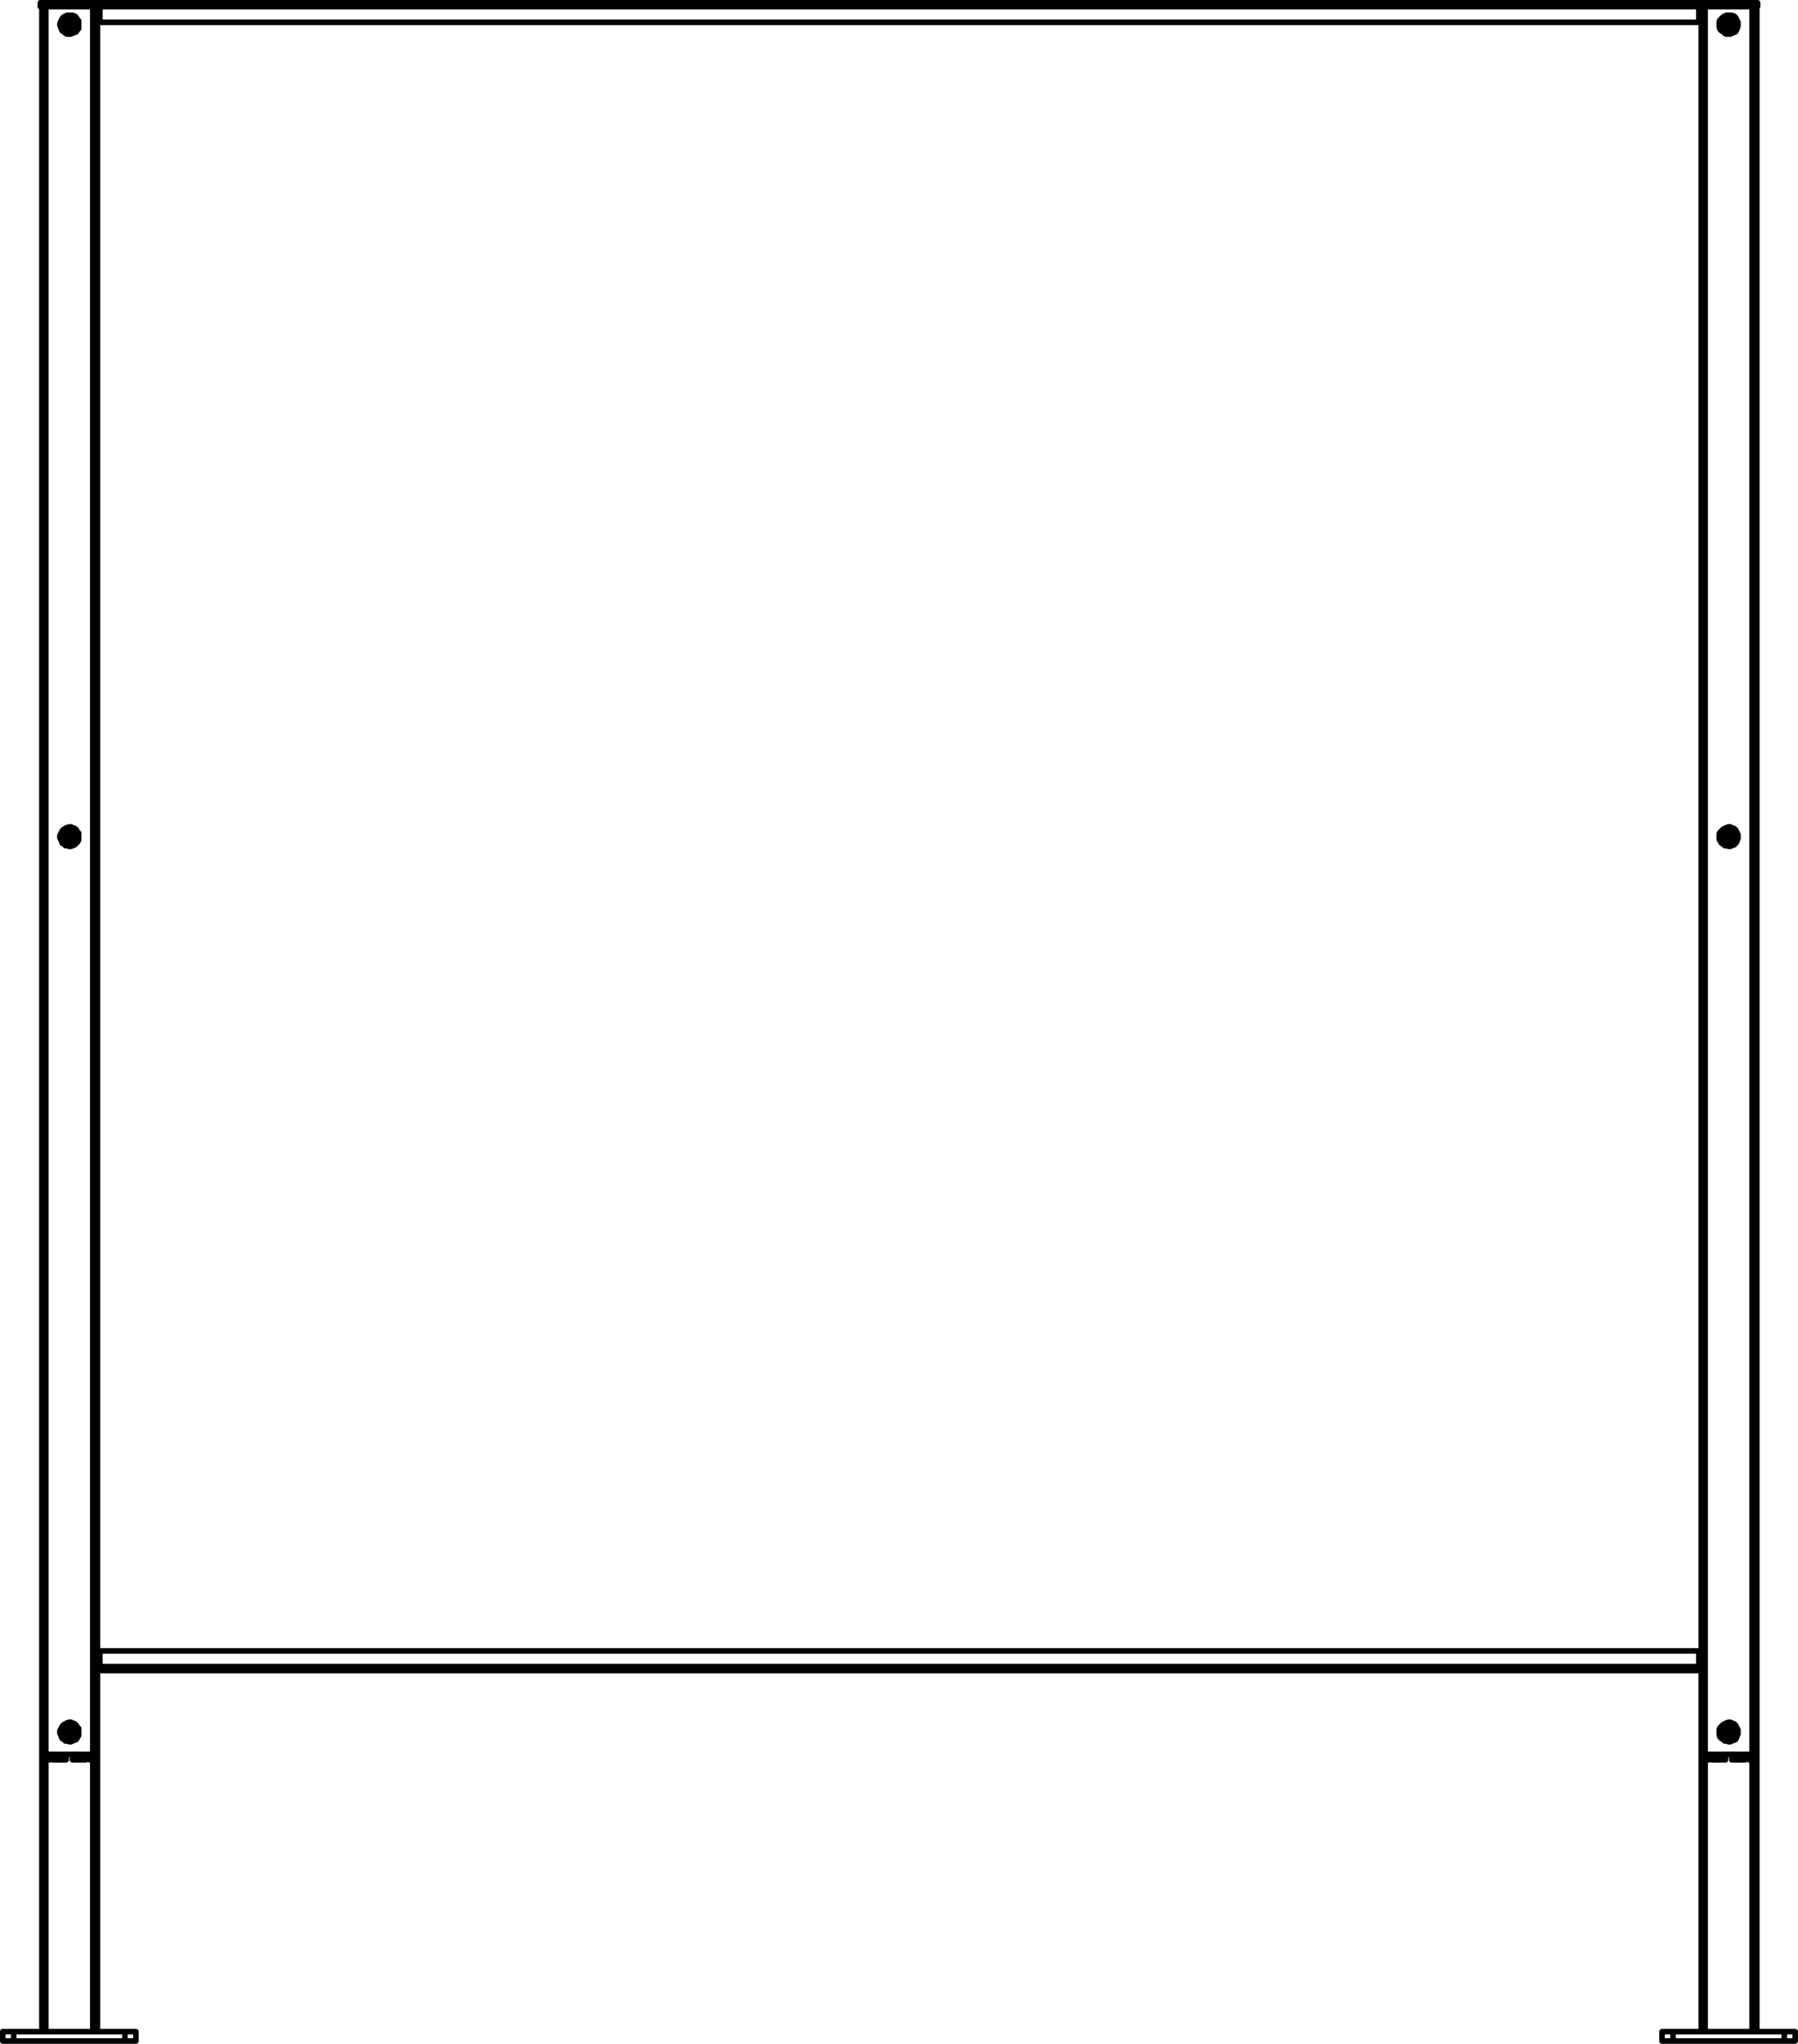 <?xml version="1.0" encoding="utf-8"?>
<!-- Generator: Adobe Illustrator 27.8.1, SVG Export Plug-In . SVG Version: 6.00 Build 0)  -->
<svg version="1.1" id="Layer_2_00000151517207013920472930000010799421708013428927_"
	 xmlns="http://www.w3.org/2000/svg" xmlns:xlink="http://www.w3.org/1999/xlink" x="0px" y="0px" width="229.61px"
	 height="260.91px" viewBox="0 0 229.61 260.91" style="enable-background:new 0 0 229.61 260.91;" xml:space="preserve">
<g id="Layer_1-2">
	<path style="fill:none;stroke:#000000;stroke-width:0.71;stroke-linecap:round;stroke-linejoin:round;" d="M5.85,223.95v35.4
		 M11.85,223.95v35.4 M217.75,223.95v35.4 M223.75,223.95v35.4 M7.75,3.15L7.75,3.15 M7.75,3.25L7.75,3.25 M9.95,3.15L9.95,3.15
		 M9.95,3.25L9.95,3.25 M219.65,3.15L219.65,3.15 M219.65,3.25L219.65,3.25 M221.85,3.15L221.85,3.15 M221.85,3.25L221.85,3.25
		 M12.45,212.25h0.3 M217.25,1.35h-0.3 M216.95,212.25h0.3 M12.75,1.35h-0.3 M216.95,210.85v1.9 M12.75,210.85v1.9 M216.75,210.75
		H12.85 M12.85,210.75h-0.1v0.1 M216.95,210.85L216.95,210.85v-0.1h-0.2 M216.75,212.75H12.85 M216.75,213.25H12.85 M216.75,212.75
		h0.2 M216.75,213.25v-0.5 M216.95,213.25h-0.2 M216.95,212.75v0.5 M12.75,212.75h0.1 M12.75,213.25v-0.5 M12.85,213.25h-0.1
		 M12.85,212.75v0.5 M216.95,0.85v1.9 M12.75,0.85v1.9 M216.75,2.85h0.2v-0.1 M12.75,2.75L12.75,2.75v0.1h0.1 M216.75,2.85H12.85
		 M216.75,0.85H12.85 M216.75,0.35H12.85 M12.75,0.35h0.1 M12.75,0.85v-0.5 M12.85,0.85h-0.1 M12.85,0.35v0.5 M216.75,0.35h0.2
		 M216.75,0.85v-0.5 M216.95,0.85h-0.2 M216.95,0.35v0.5 M5.35,223.95v35.4 M12.45,223.95v35.4 M217.25,223.95v35.4 M224.35,223.95
		v35.4 M212.25,259.35h1.4 M212.25,260.55h1.4 M212.25,259.35v1.2 M213.65,259.35h14.2 M213.65,260.55h14.2 M213.65,259.35v1.2
		 M227.85,259.35h1.4 M227.85,260.55h1.4 M229.25,259.35v1.2 M227.85,259.35v1.2 M0.35,259.35h1.4 M0.35,260.55h1.4 M0.35,259.35
		v1.2 M1.75,259.35h14.2 M1.75,260.55h14.2 M1.75,259.35v1.2 M15.95,259.35h1.4 M15.95,260.55h1.4 M17.35,259.35v1.2 M15.95,259.35
		v1.2 M218.25,224.65v-0.7 M217.95,224.65v-0.7 M218.25,224.65h-0.3 M223.55,224.65v-0.7 M223.35,224.65v-0.7 M223.55,224.65h-0.2
		 M222.85,224.65v-0.7 M218.65,224.65v-0.7 M220.35,224.65h-1.7 M220.35,224.65v-0.7 M221.15,224.65v-0.7 M222.85,224.65h-1.7
		 M6.35,224.65v-0.7 M6.05,224.65v-0.7 M6.35,224.65h-0.3 M11.45,224.65v-0.7 M11.75,224.65v-0.7 M11.75,224.65h-0.3 M6.75,224.65
		v-0.7 M8.45,224.65h-1.7 M8.45,224.65v-0.7 M9.25,224.65v-0.7 M10.95,224.65h-1.7 M10.95,224.65v-0.7 M5.35,223.95h0.5 M5.35,0.85
		v223.1 M11.85,223.95h0.6 M12.45,0.85v223.1 M5.85,223.95h6 M10.05,106.85v-0.5l-0.2-0.2l-0.1-0.2l-0.2-0.2l-0.3-0.1l-0.2-0.1h-0.2
		l-0.3,0.1l-0.2,0.1l-0.2,0.1l-0.2,0.2l-0.1,0.2l-0.1,0.2l-0.1,0.2v0.3l0.1,0.2l0.1,0.2l0.1,0.3l0.2,0.1l0.2,0.2h0.2l0.3,0.1h0.2
		l0.2-0.1l0.3-0.1l0.2-0.2l0.1-0.1l0.2-0.3V106.85 M10.05,3.15v-0.5l-0.2-0.2l-0.1-0.2l-0.2-0.2l-0.3-0.1h-0.7l-0.2,0.1l-0.2,0.1
		l-0.2,0.2l-0.1,0.2l-0.1,0.2l-0.1,0.3v0.2l0.1,0.2l0.1,0.3l0.1,0.2l0.2,0.1l0.2,0.2l0.2,0.1h0.5l0.2-0.1l0.3-0.1l0.2-0.1l0.1-0.2
		l0.2-0.2V3.15 M10.05,221.15v-0.5l-0.2-0.2l-0.1-0.2l-0.2-0.2l-0.3-0.1l-0.2-0.1h-0.2l-0.3,0.1l-0.2,0.1l-0.2,0.1l-0.2,0.2
		l-0.1,0.2l-0.1,0.2l-0.1,0.2v0.3l0.1,0.2l0.1,0.3l0.1,0.2l0.2,0.1l0.2,0.2h0.2l0.3,0.1h0.2l0.2-0.1l0.3-0.1l0.2-0.1l0.1-0.2
		l0.2-0.3V221.15 M11.85,0.85v223.1 M5.85,0.85v223.1 M217.25,223.95h0.5 M217.25,0.85v223.1 M217.75,223.95h6 M221.95,106.85v-0.3
		l-0.1-0.2l-0.1-0.2l-0.1-0.2l-0.2-0.2l-0.3-0.1l-0.2-0.1h-0.2l-0.3,0.1l-0.2,0.1l-0.2,0.1l-0.2,0.2l-0.2,0.2l-0.1,0.2v0.7l0.1,0.2
		l0.2,0.3l0.2,0.1l0.2,0.2h0.2l0.3,0.1h0.2l0.2-0.1l0.3-0.1l0.2-0.2l0.1-0.1l0.1-0.3l0.1-0.2V106.85 M221.95,3.15v-0.3l-0.1-0.2
		l-0.1-0.2l-0.1-0.2l-0.2-0.2l-0.3-0.1h-0.7l-0.2,0.1l-0.2,0.1l-0.2,0.2l-0.2,0.2l-0.1,0.2v0.7l0.1,0.3l0.2,0.2l0.2,0.1l0.2,0.2
		l0.2,0.1h0.5l0.2-0.1l0.3-0.1l0.2-0.1l0.1-0.2l0.1-0.2l0.1-0.3V3.15 M221.95,221.15v-0.3l-0.1-0.2l-0.1-0.2l-0.1-0.2l-0.2-0.2
		l-0.3-0.1l-0.2-0.1h-0.2l-0.3,0.1l-0.2,0.1l-0.2,0.1l-0.2,0.2l-0.2,0.2l-0.1,0.2v0.7l0.1,0.3l0.2,0.2l0.2,0.1l0.2,0.2h0.2l0.3,0.1
		h0.2l0.2-0.1l0.3-0.1l0.2-0.1l0.1-0.2l0.1-0.3l0.1-0.2V221.15 M217.75,0.85v223.1 M223.75,223.95h0.6 M224.35,0.85v223.1
		 M223.75,0.85v223.1 M11.85,259.35v-35.4 M5.85,259.35v-35.4 M11.85,259.35v-35.4 M5.85,259.35v-35.4 M5.65,259.35v-35.4
		 M5.35,259.35v-35.4 M12.15,259.35v-35.4 M12.45,259.35v-35.4 M5.65,259.35v-35.4 M12.15,259.35v-35.4 M5.35,259.35v-35.4
		 M12.45,259.35v-35.4 M5.85,259.35v-35.4 M11.85,259.35v-35.4 M5.35,223.95h0.5 M5.85,259.35v-35.4 M5.85,223.95h6 M11.85,259.35
		v-35.4 M11.85,223.95h0.6 M223.75,259.35v-35.4 M217.75,259.35v-35.4 M223.75,259.35v-35.4 M217.75,259.35v-35.4 M217.55,259.35
		v-35.4 M217.25,259.35v-35.4 M224.05,259.35v-35.4 M224.35,259.35v-35.4 M224.05,259.35v-35.4 M217.55,259.35v-35.4 M217.25,259.35
		v-35.4 M224.35,259.35v-35.4 M217.75,259.35v-35.4 M223.75,259.35v-35.4 M217.25,223.95h0.5 M217.75,259.35v-35.4 M217.75,223.95h6
		 M223.75,259.35v-35.4 M223.75,223.95h0.6 M5.15,0.85h0.7 M5.15,0.35h0.7 M5.15,0.35v0.5 M11.85,0.85h0.7 M11.85,0.35h0.7
		 M12.55,0.35v0.5 M5.85,0.85h6 M11.85,0.35v0.5 M5.85,0.35h6 M5.85,0.35v0.5 M217.05,0.85h0.7 M217.05,0.35h0.7 M217.05,0.35v0.5
		 M223.75,0.85h0.7 M223.75,0.35h0.7 M224.45,0.35v0.5 M217.75,0.85h6 M223.75,0.35v0.5 M217.75,0.35h6 M217.75,0.35v0.5 M8.55,2.95
		v0.4 M8.55,3.35h0.1v0.1h0.3 M8.95,3.45h0.1l0.1-0.1l0.1-0.1 M9.25,3.25L9.25,3.25v-0.3h-0.1 M9.15,2.95v-0.1h-0.1l-0.1-0.1h-0.1
		 M8.85,2.75h-0.1v0.1h-0.1l-0.1,0.1 M8.45,3.15l0.2-0.3 M8.65,2.85l0.4-0.1 M8.75,3.55l-0.3-0.4 M7.85,2.75v0.2l-0.1,0.2l0.1,0.3
		l0.1,0.2l0.1,0.2l0.2,0.1l0.2,0.2h0.2l0.2,0.1l0.2-0.1h0.3l0.2-0.2l0.1-0.1l0.2-0.2l0.1-0.2v-0.5l-0.1-0.2l-0.1-0.2l-0.1-0.2
		l-0.2-0.1l-0.2-0.1l-0.2-0.1h-0.5l-0.2,0.1l-0.2,0.2l-0.2,0.2L7.85,2.75 M9.05,2.75l0.2,0.3 M9.25,3.05l-0.1,0.4 M9.15,3.45
		l-0.4,0.1 M220.45,220.95v0.4 M220.45,221.35h0.1v0.1h0.3 M220.85,221.45h0.1v-0.1h0.1v-0.1 M221.05,221.25h0.1v-0.2l-0.1-0.1v-0.1
		 M220.75,220.75h-0.1l-0.1,0.1h-0.1v0.1 M221.05,220.85h-0.1l-0.1-0.1h-0.1 M219.75,220.65v0.3l-0.1,0.2l0.1,0.2l0.1,0.3l0.1,0.1
		l0.1,0.2l0.2,0.1l0.3,0.1h0.4l0.3-0.1l0.2-0.1l0.1-0.1l0.2-0.2v-0.2l0.1-0.3v-0.2l-0.1-0.2l-0.1-0.2l-0.1-0.2l-0.2-0.2l-0.2-0.1
		h-0.7l-0.2,0.1l-0.2,0.2l-0.2,0.1L219.75,220.65 M220.55,220.75h0.4 M220.95,220.75l0.2,0.3 M221.15,221.05l-0.1,0.4
		 M221.05,221.45h-0.4 M220.65,221.45l-0.3-0.3 M220.35,221.15l0.2-0.4 M220.45,106.55v0.4 M220.45,106.95L220.45,106.95v0.1h0.1
		v0.1h0.2 M220.75,107.15h0.2v-0.1h0.1 M221.05,106.65L221.05,106.65v-0.1h-0.1v-0.1h-0.1 M220.85,106.45h-0.3v0.1h-0.1
		 M221.05,107.05v-0.1l0.1-0.1v-0.1l-0.1-0.1 M219.95,106.15l-0.2,0.2v0.2l-0.1,0.2l0.1,0.3v0.2l0.2,0.2l0.1,0.2l0.2,0.1l0.2,0.1
		h0.7l0.2-0.1l0.2-0.2l0.1-0.2l0.1-0.2l0.1-0.2v-0.3l-0.1-0.2l-0.1-0.2l-0.1-0.2l-0.2-0.1l-0.2-0.1l-0.2-0.1h-0.5l-0.2,0.1l-0.2,0.1
		L219.95,106.15 M220.35,106.75l0.3-0.3 M220.65,106.45h0.4 M220.55,107.15l-0.2-0.4 M221.05,106.45l0.1,0.4 M221.15,106.85
		l-0.2,0.3 M220.95,107.15h-0.4 M220.45,2.95v0.4 M220.45,3.35h0.1v0.1h0.3 M220.85,3.45h0.1l0.1-0.1v-0.1 M221.05,3.25h0.1v-0.2
		l-0.1-0.1 M220.75,2.75h-0.1v0.1h-0.1l-0.1,0.1 M221.05,2.95v-0.1h-0.2v-0.1h-0.1 M219.75,2.75v0.2l-0.1,0.2l0.1,0.3l0.1,0.2
		l0.1,0.2l0.1,0.1l0.2,0.2h0.3l0.2,0.1l0.2-0.1h0.3l0.2-0.2l0.1-0.1l0.2-0.2v-0.2l0.1-0.2v-0.3l-0.1-0.2l-0.1-0.2l-0.1-0.2l-0.2-0.1
		l-0.2-0.1l-0.3-0.1h-0.4l-0.2,0.1l-0.2,0.2l-0.2,0.2L219.75,2.75 M220.35,3.15l0.2-0.3 M220.55,2.85l0.4-0.1 M220.65,3.55l-0.3-0.4
		 M221.05,3.45l-0.4,0.1 M220.95,2.75l0.2,0.3 M221.15,3.05l-0.1,0.4 M8.55,106.55v0.4 M8.55,106.95L8.55,106.95v0.1h0.1v0.1h0.2
		 M8.85,107.15h0.2v-0.1h0.1 M8.95,106.45h-0.3v0.1h-0.1 M9.25,106.65h-0.1v-0.1h-0.1v-0.1h-0.1 M9.15,107.05v-0.1h0.1v-0.3
		 M8.05,106.15l-0.2,0.2v0.2l-0.1,0.2l0.1,0.3v0.2l0.2,0.2l0.1,0.2l0.2,0.1l0.2,0.1h0.7l0.2-0.1l0.2-0.2l0.1-0.2l0.1-0.2l0.1-0.2
		v-0.3l-0.1-0.2v-0.2l-0.2-0.2l-0.2-0.1l-0.2-0.1l-0.2-0.1h-0.5l-0.2,0.1l-0.2,0.1L8.05,106.15 M8.75,106.45h0.4 M9.15,106.45
		l0.1,0.4 M9.25,106.85l-0.2,0.3 M9.05,107.15h-0.4 M8.65,107.15l-0.2-0.4 M8.45,106.75l0.3-0.3 M8.55,220.95v0.4 M8.55,221.35h0.1
		v0.1h0.3 M8.95,221.45h0.1v-0.1h0.1v-0.1h0.1 M9.25,221.25L9.25,221.25v-0.3h-0.1v-0.1 M9.15,220.85h-0.1v-0.1h-0.2 M8.85,220.75
		h-0.1l-0.1,0.1h-0.1v0.1 M7.85,220.65v0.3l-0.1,0.2l0.1,0.2l0.1,0.3l0.1,0.1l0.2,0.2l0.2,0.1l0.2,0.1h0.4l0.3-0.1l0.2-0.1l0.1-0.1
		l0.2-0.2l0.1-0.2v-0.5l-0.1-0.2l-0.1-0.2l-0.1-0.2l-0.2-0.2l-0.2-0.1h-0.7l-0.2,0.1l-0.2,0.2l-0.2,0.1L7.85,220.65 M8.45,221.15
		l0.2-0.4 M8.65,220.75h0.4 M9.05,220.75l0.2,0.3 M8.75,221.45l-0.3-0.3 M9.25,221.05l-0.1,0.4 M9.15,221.45h-0.4"/>
</g>
</svg>
